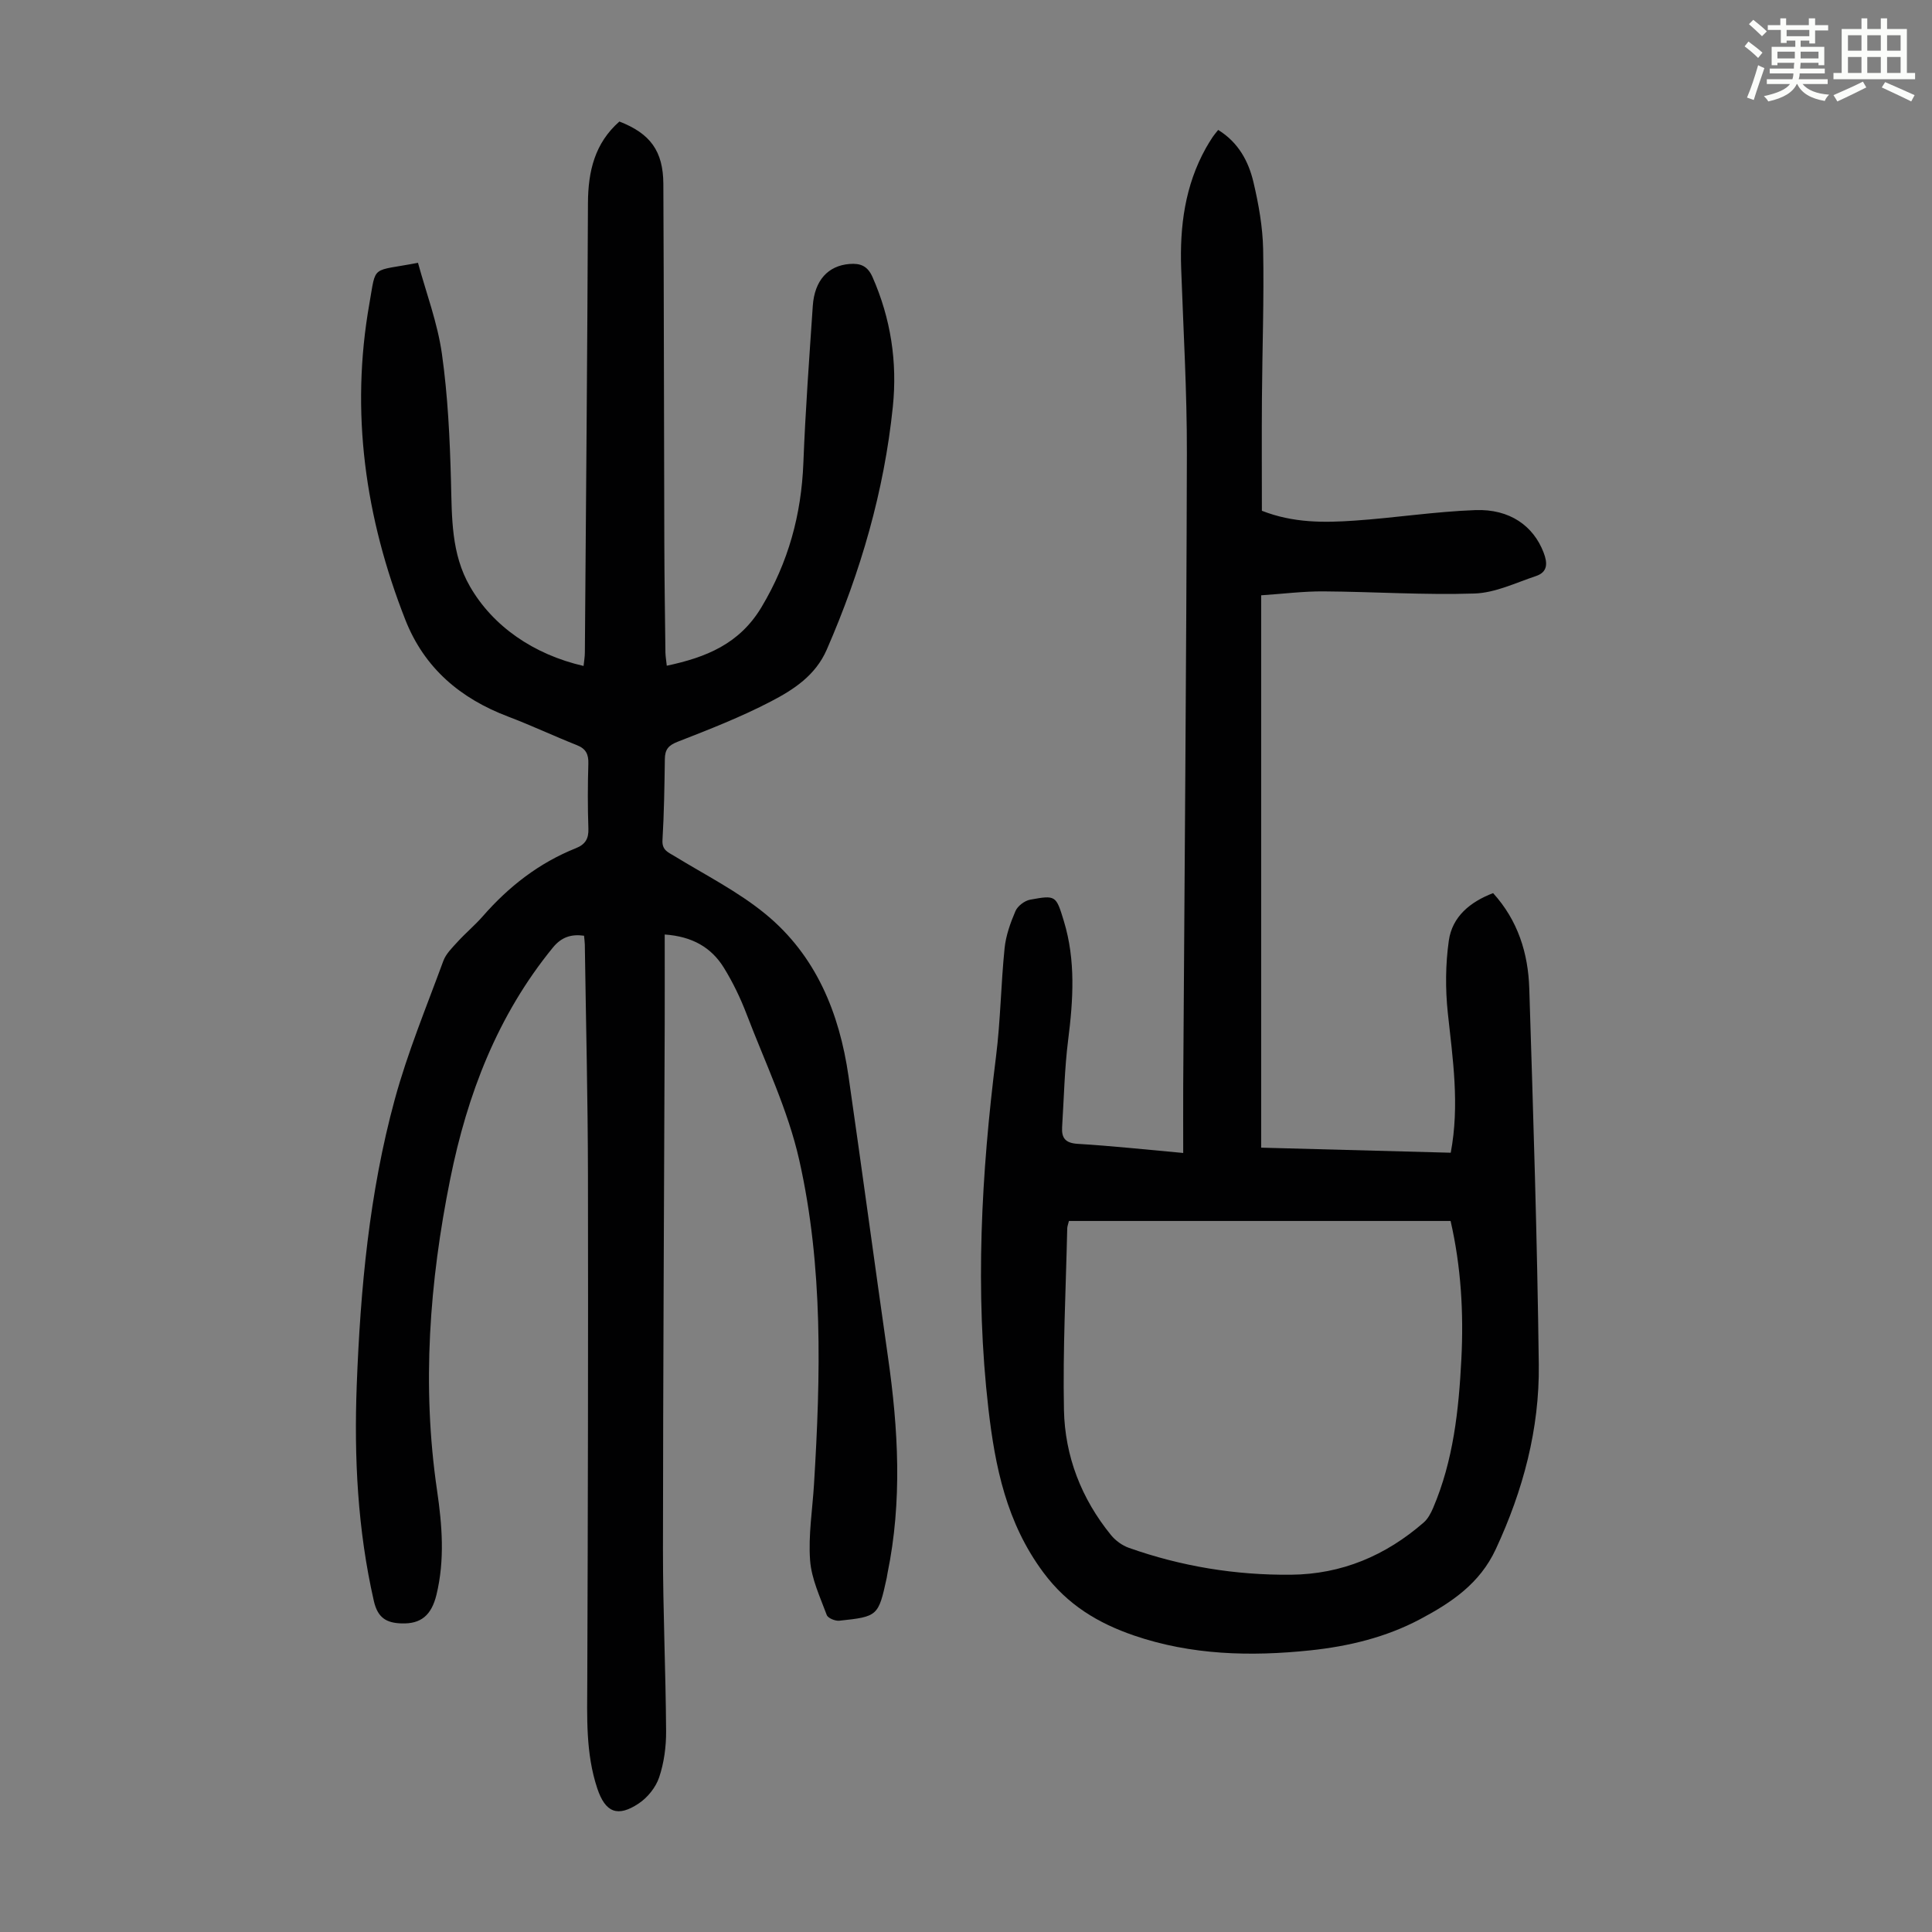<svg enable-background="new 0 0 400 400" viewBox="0 0 400 400" xmlns="http://www.w3.org/2000/svg"><rect x="0" y="0" width="400" height="400" fill="#808080" stroke="none"/><path d="m361.2 9.6.8-1c.9.7 1.9 1.4 2.9 2.3l-.9 1.1c-1-1-2-1.8-2.8-2.4zm.5 10.6c.9-2.1 1.6-4.3 2.3-6.7.4.2.8.4 1.3.6-.7 2.1-1.5 4.3-2.2 6.6zm.4-15.2.9-.9c1 .8 2 1.6 2.8 2.4l-1 1c-.9-.9-1.8-1.7-2.7-2.5zm12.5-1.2h1.2v1.4h2.7v1.1h-2.7v2.7h-1.2v-.6h-1.8v1.3h4.9v3.8h-1.2v-.5h-3.7c0 .4-.1.9-.1 1.2h5.1v1h-5.2c0 .5-.1.9-.2 1.2h6v1h-5.2c1.1 1.3 2.9 2 5.5 2.2-.4.4-.7.8-.9 1.3-2.9-.5-4.8-1.6-5.7-3.5h-.1c-.8 1.7-2.7 2.9-5.9 3.6-.2-.4-.6-.8-.9-1.1 2.8-.6 4.6-1.4 5.4-2.5h-4.8v-1h5.3c.1-.3.2-.7.2-1.2h-4.9v-1h5c0-.4 0-.8.1-1.2h-3.5v.5h-1.2v-3.8h4.9v-1.3h-1.8v.5h-1.2v-2.7h-2.7v-1h2.6v-1.4h1.2v1.4h4.7v-1.4zm-6.6 8.3h3.6c0-.4 0-.9 0-1.4h-3.6zm1.9-4.6h4.7v-1.3h-4.7zm6.6 3.2h-3.7v1.4h3.7z" fill="#fbfcfa"/><path d="m385.3 3.8h1.3v2.2h2.8v-2.2h1.3v2.2h4.1v9.1h1.7v1.3h-16.9v-1.3h1.7v-9.1h4.1v-2.2zm.4 13.1.7 1.2c-1.8.9-3.8 1.9-6 2.9-.2-.4-.5-.8-.8-1.3 2.3-1 4.3-1.9 6.1-2.8zm-3.1-6.4h2.8v-3.2h-2.8zm0 4.6h2.8v-3.3h-2.8zm4-4.6h2.8v-3.2h-2.8zm0 4.6h2.8v-3.3h-2.8zm3.7 1.9c2.1.9 4.1 1.8 6.1 2.7l-.7 1.3c-2.2-1.1-4.2-2-6.1-2.9zm3.2-9.7h-2.8v3.2h2.8zm-2.8 7.8h2.8v-3.3h-2.8z" fill="#fbfcfa"/><g fill="#010102"><path d="m138.05 137.83c8.14-1.73 15.04-4.5 19.6-12.11 5.58-9.32 8.26-19.16 8.68-29.89.42-10.84 1.22-21.68 1.95-32.51.36-5.27 3.17-8.33 7.63-8.67 2.2-.17 3.7.38 4.73 2.7 3.8 8.62 5.17 17.64 4.21 26.88-1.8 17.48-6.66 34.16-13.68 50.27-2.34 5.36-6.86 8.28-11.55 10.72-6.22 3.24-12.8 5.81-19.34 8.36-1.93.75-2.6 1.63-2.63 3.56-.08 5.6-.16 11.2-.49 16.78-.13 2.12 1.16 2.52 2.52 3.35 6.36 3.9 13.14 7.31 18.85 12.01 10.42 8.57 15.26 20.45 17.15 33.57 2.79 19.37 5.4 38.76 8.17 58.13 2.14 14.93 2.97 29.83-.1 44.74-.07.33-.1.66-.17.99-1.72 7.86-1.82 8-9.81 8.84-.85.09-2.36-.53-2.6-1.18-1.37-3.71-3.17-7.48-3.45-11.33-.38-5.19.49-10.48.81-15.72 1.38-22.5 1.92-45.06-3.06-67.16-2.33-10.36-7.07-20.18-10.89-30.18-1.27-3.32-2.84-6.59-4.71-9.62-2.61-4.23-6.59-6.49-12.25-6.88 0 6.33.02 12.45 0 18.57-.13 36.27-.34 72.54-.36 108.81-.01 12.53.57 25.05.65 37.58.02 3.19-.43 6.53-1.44 9.54-.69 2.06-2.37 4.16-4.19 5.38-4.41 2.97-6.96 1.89-8.62-3.09-2.42-7.26-2.1-14.76-2.07-22.27.13-34.93.2-69.86.14-104.78-.03-15.89-.42-31.78-.65-47.68-.01-.55-.1-1.1-.16-1.81-2.67-.37-4.68.29-6.44 2.44-11.48 14.05-17.74 30.41-21.27 47.95-4.3 21.31-5.9 42.79-2.73 64.4 1.07 7.29 1.63 14.44-.11 21.64-1.06 4.35-3.28 6.08-7.24 5.95-3.11-.1-4.93-1.13-5.73-4.65-3.36-14.76-4.11-29.69-3.54-44.71.76-19.93 2.6-39.79 7.86-59.08 2.66-9.77 6.57-19.2 10.07-28.73.55-1.49 1.86-2.75 2.97-3.97 1.66-1.82 3.57-3.41 5.19-5.26 5.37-6.16 11.65-11.05 19.28-14.1 1.93-.77 2.67-1.94 2.59-4.07-.16-4.47-.14-8.96-.01-13.43.06-1.93-.49-3.09-2.36-3.83-4.77-1.89-9.43-4.09-14.23-5.91-9.91-3.75-17.36-10.04-21.3-20.05-8.31-21.15-11.42-43-7.44-65.47 1.45-8.21.22-6.54 10.06-8.44 1.69 6.21 4.04 12.41 4.95 18.82 1.23 8.71 1.65 17.57 1.88 26.38.2 7.53.02 15.05 3.94 21.83 4.73 8.2 13.12 14.05 23.51 16.44.1-.97.27-1.9.27-2.83.24-31.01.51-62.01.64-93.02.03-6.56 1.41-12.39 6.51-16.87 6.38 2.48 9.07 6.1 9.1 12.94.12 24.73.12 49.47.2 74.2.02 7.61.14 15.22.23 22.83.03.87.18 1.73.28 2.7z"/><path d="m261.11 123.25v114.36c13.11.35 26.11.7 39.25 1.05 1.87-9.95.41-19.44-.61-28.98-.52-4.92-.48-10.03.21-14.92.71-5 4.42-8.03 9.17-9.85 5.15 5.67 7.26 12.46 7.49 19.74.82 25.94 1.65 51.89 1.97 77.85.16 13.34-3.24 26.05-8.9 38.23-3.31 7.14-9.19 11.06-15.64 14.49-7.1 3.77-14.8 5.63-22.77 6.47-12.36 1.3-24.65.98-36.48-3.07-7.38-2.53-13.77-6.3-18.8-13.08-7.62-10.26-9.97-21.86-11.36-33.86-2.81-24.37-1.47-48.7 1.58-72.98.93-7.42 1.01-14.94 1.77-22.39.27-2.62 1.2-5.24 2.25-7.68.45-1.05 1.89-2.15 3.04-2.36 5.34-.98 5.36-.87 6.98 4.43 2.47 8.12 1.94 16.32.89 24.6-.75 5.97-.87 12.02-1.25 18.04-.14 2.27.66 3.32 3.22 3.48 7.13.43 14.24 1.2 21.85 1.89 0-4.8-.02-9.36 0-13.92.27-43.65.66-87.3.76-130.95.03-12.75-.73-25.49-1.18-38.24-.31-8.75.78-17.19 5.13-24.97.44-.78.91-1.54 1.4-2.28.3-.45.67-.86 1.13-1.45 4.16 2.56 6.29 6.48 7.31 10.84 1.07 4.54 1.91 9.25 2 13.9.2 10.29-.18 20.59-.25 30.88-.06 7.71-.01 15.42-.01 23.23 6.54 2.56 12.89 2.47 19.19 2.04 8.36-.57 16.67-1.88 25.03-2.18 7.13-.26 12 3.3 14.1 8.77.85 2.2.89 4.07-1.59 4.89-4.19 1.4-8.43 3.47-12.7 3.61-10.38.34-20.79-.37-31.18-.44-4.23-.04-8.45.51-13 .81zm-39.8 129.54c-.16.67-.34 1.1-.35 1.52-.28 12.53-.93 25.06-.68 37.58.19 9.59 3.6 18.39 9.74 25.93.93 1.14 2.31 2.15 3.69 2.64 10.85 3.84 22.05 5.68 33.57 5.57 10.55-.1 19.61-3.97 27.48-10.81.87-.76 1.48-1.92 1.95-3.01 4.2-9.84 5.31-20.26 5.85-30.81.49-9.62-.06-19.14-2.23-28.61-26.37 0-52.55 0-79.02 0z"/></g></svg>